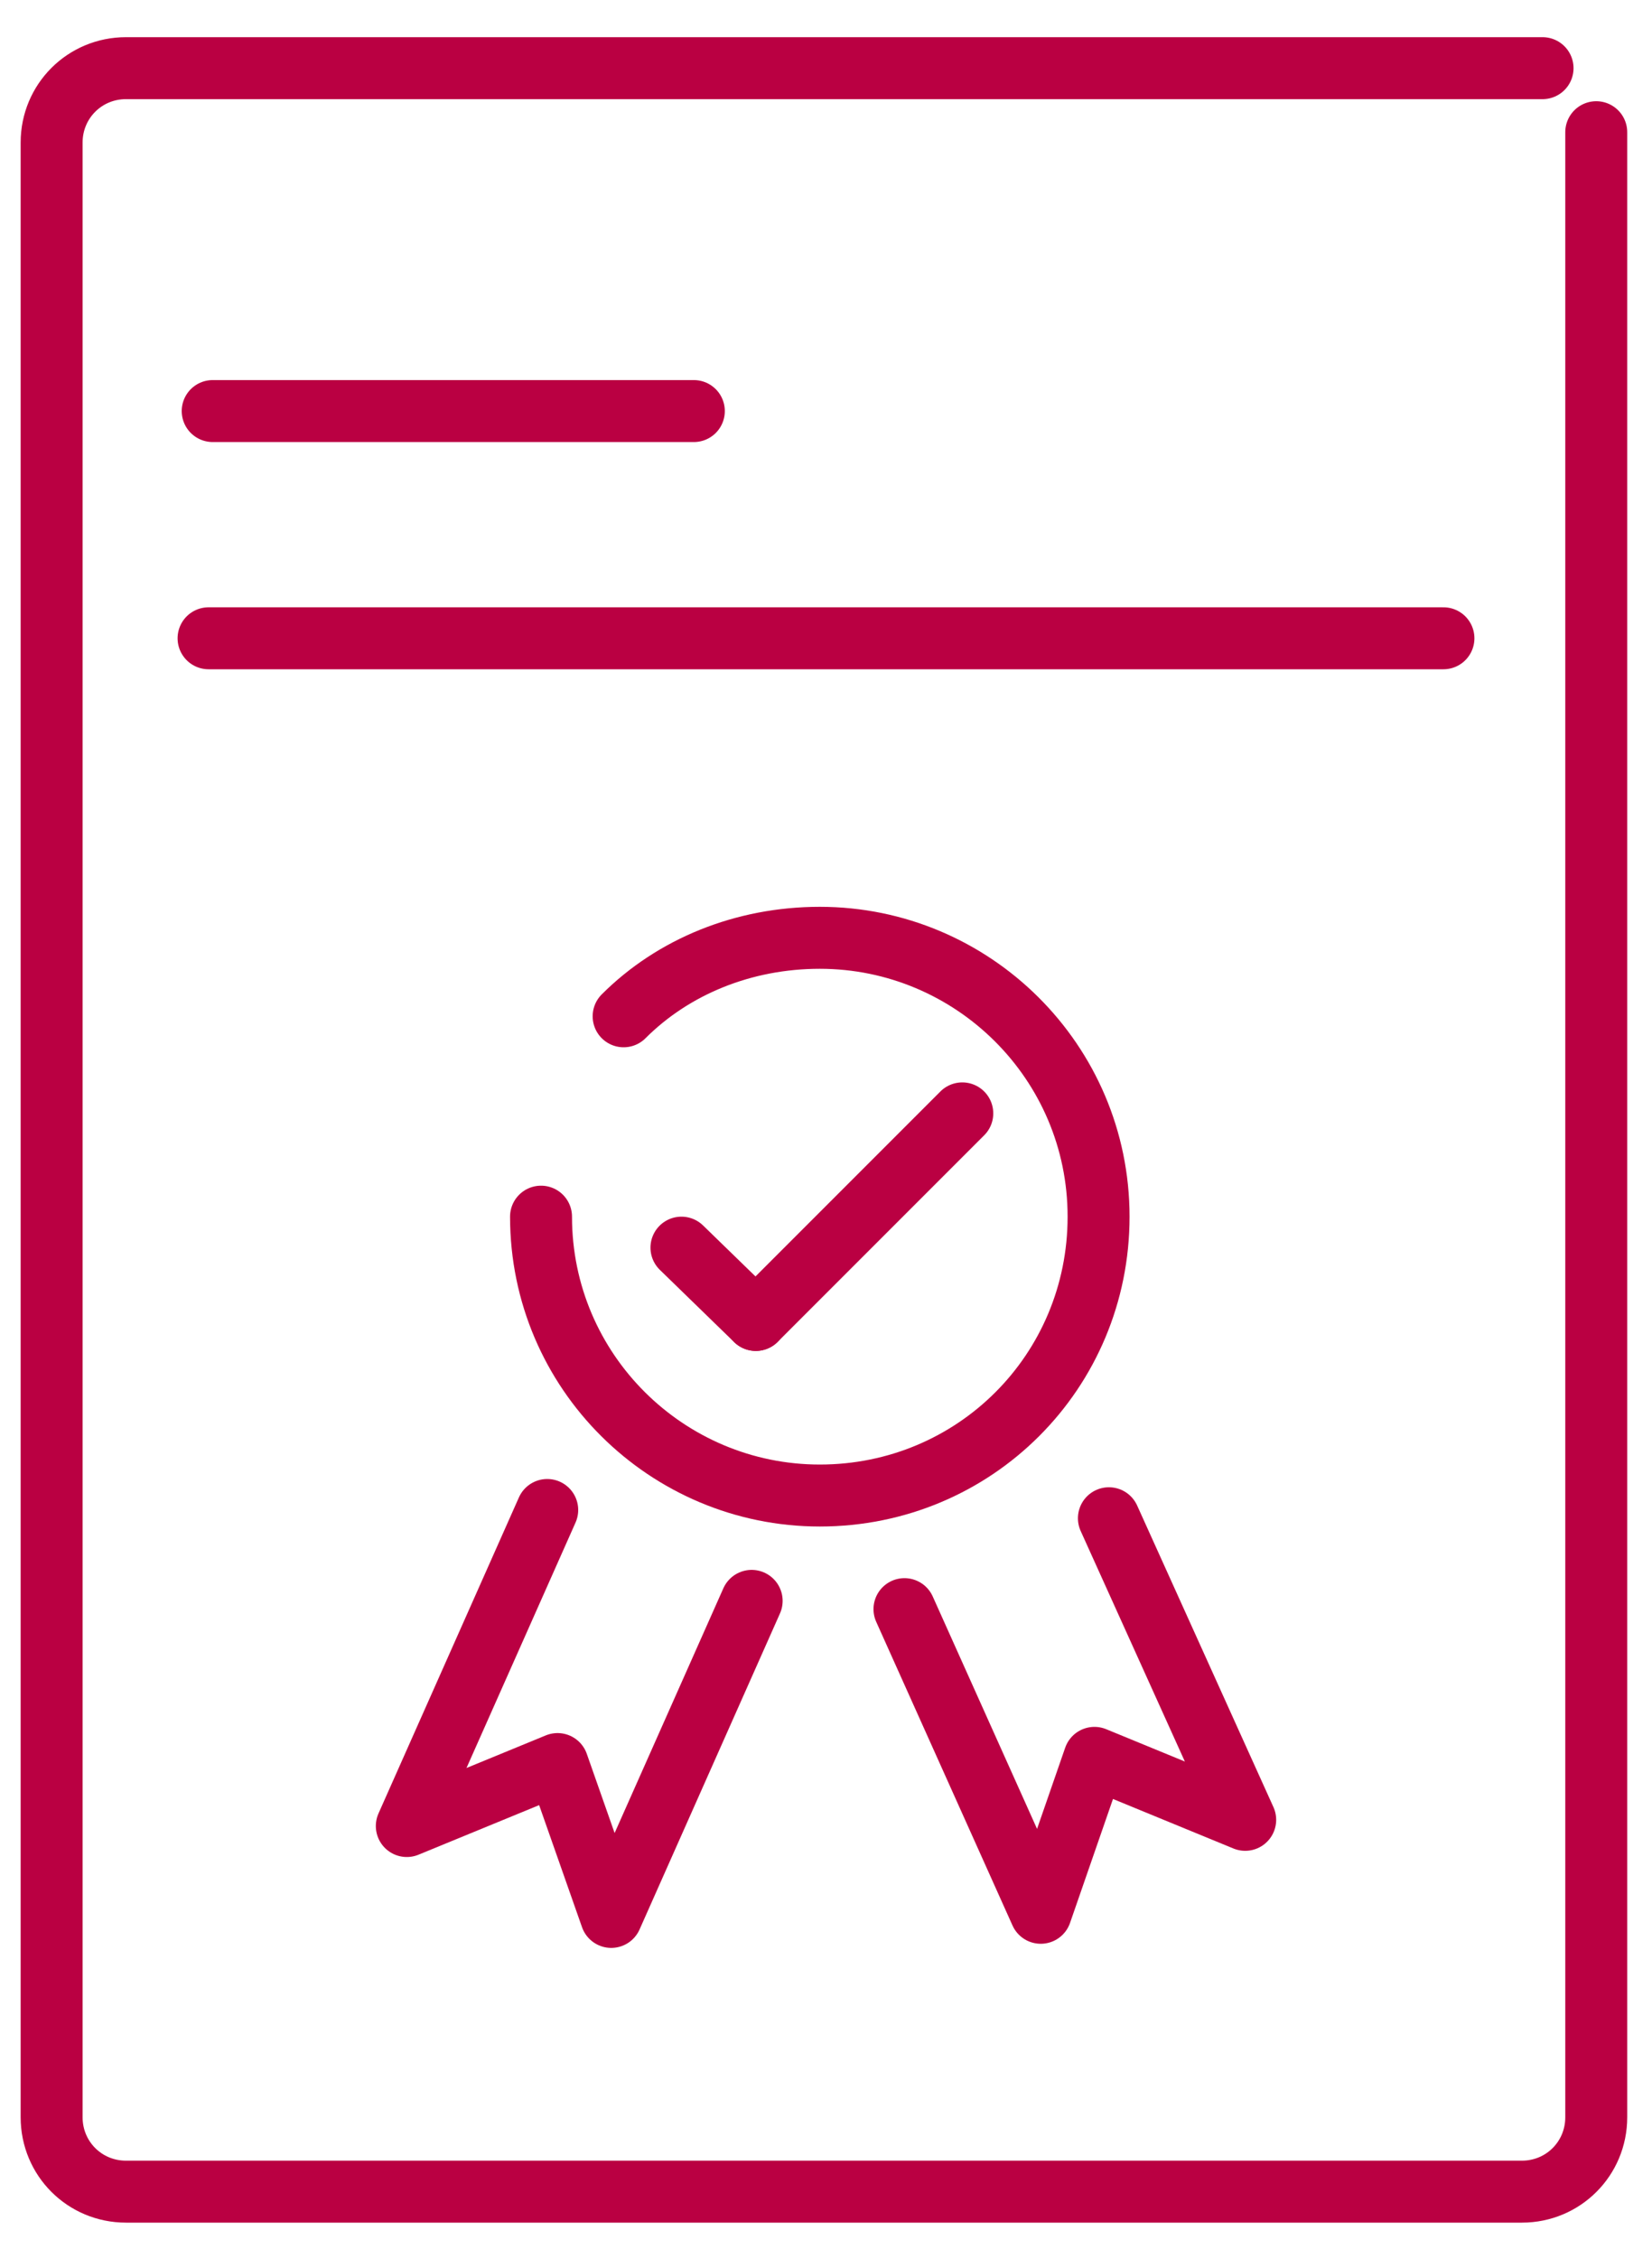 <?xml version="1.0" encoding="utf-8"?>
<!-- Generator: Adobe Illustrator 24.0.1, SVG Export Plug-In . SVG Version: 6.00 Build 0)  -->
<svg version="1.1" id="Layer_1" xmlns="http://www.w3.org/2000/svg" xmlns:xlink="http://www.w3.org/1999/xlink" x="0px" y="0px"
	 viewBox="0 0 80 109.3" style="enable-background:new 0 0 80 109.3;" xml:space="preserve">
<style type="text/css">
	.st0{fill:none;stroke:#BA0042;stroke-width:3;stroke-linecap:round;stroke-linejoin:round;stroke-miterlimit:10;}
</style>
<g id="g28">
	<path id="path4" class="st0" d="M2.5,91.6"/>
	<path id="path6" class="st0" d="M2.7,17.4"/>
	<path id="path8" class="st0" d="M77.3,6.4v59.1v37c0,2-1.6,3.6-3.6,3.6H6.1c-2,0-3.6-1.6-3.6-3.6V6.9c0-2,1.6-3.6,3.6-3.6h68.6"/>
	<path id="path10" class="st0" d="M64.8,17.9"/>
	<line id="line12" class="st0" x1="10.3" y1="19.9" x2="33.6" y2="19.9"/>
	<line id="line14" class="st0" x1="10.1" y1="30.9" x2="69.9" y2="30.9"/>
	<g id="g26">
		<line id="line16" class="st0" x1="36.6" y1="63.9" x2="46.6" y2="53.9"/>
		<line id="line18" class="st0" x1="33" y1="60.4" x2="36.6" y2="63.9"/>
		<path id="path20_1_" class="st0" d="M30.2,49.2c2.4-2.4,5.8-3.8,9.5-3.8c7.4,0,13.5,6,13.5,13.5c0,7.5-6,13.5-13.5,13.5
			c-7.4,0-13.5-6-13.5-13.5"/>
		<polyline id="polyline22" class="st0" points="26.5,73.1 19.7,88.4 27,85.4 29.6,92.8 36.4,77.5 		"/>
		<polyline id="polyline24" class="st0" points="53.7,73.5 60.3,88.1 53,85.1 50.4,92.6 43.8,77.9 		"/>
	</g>
</g>
</svg>
